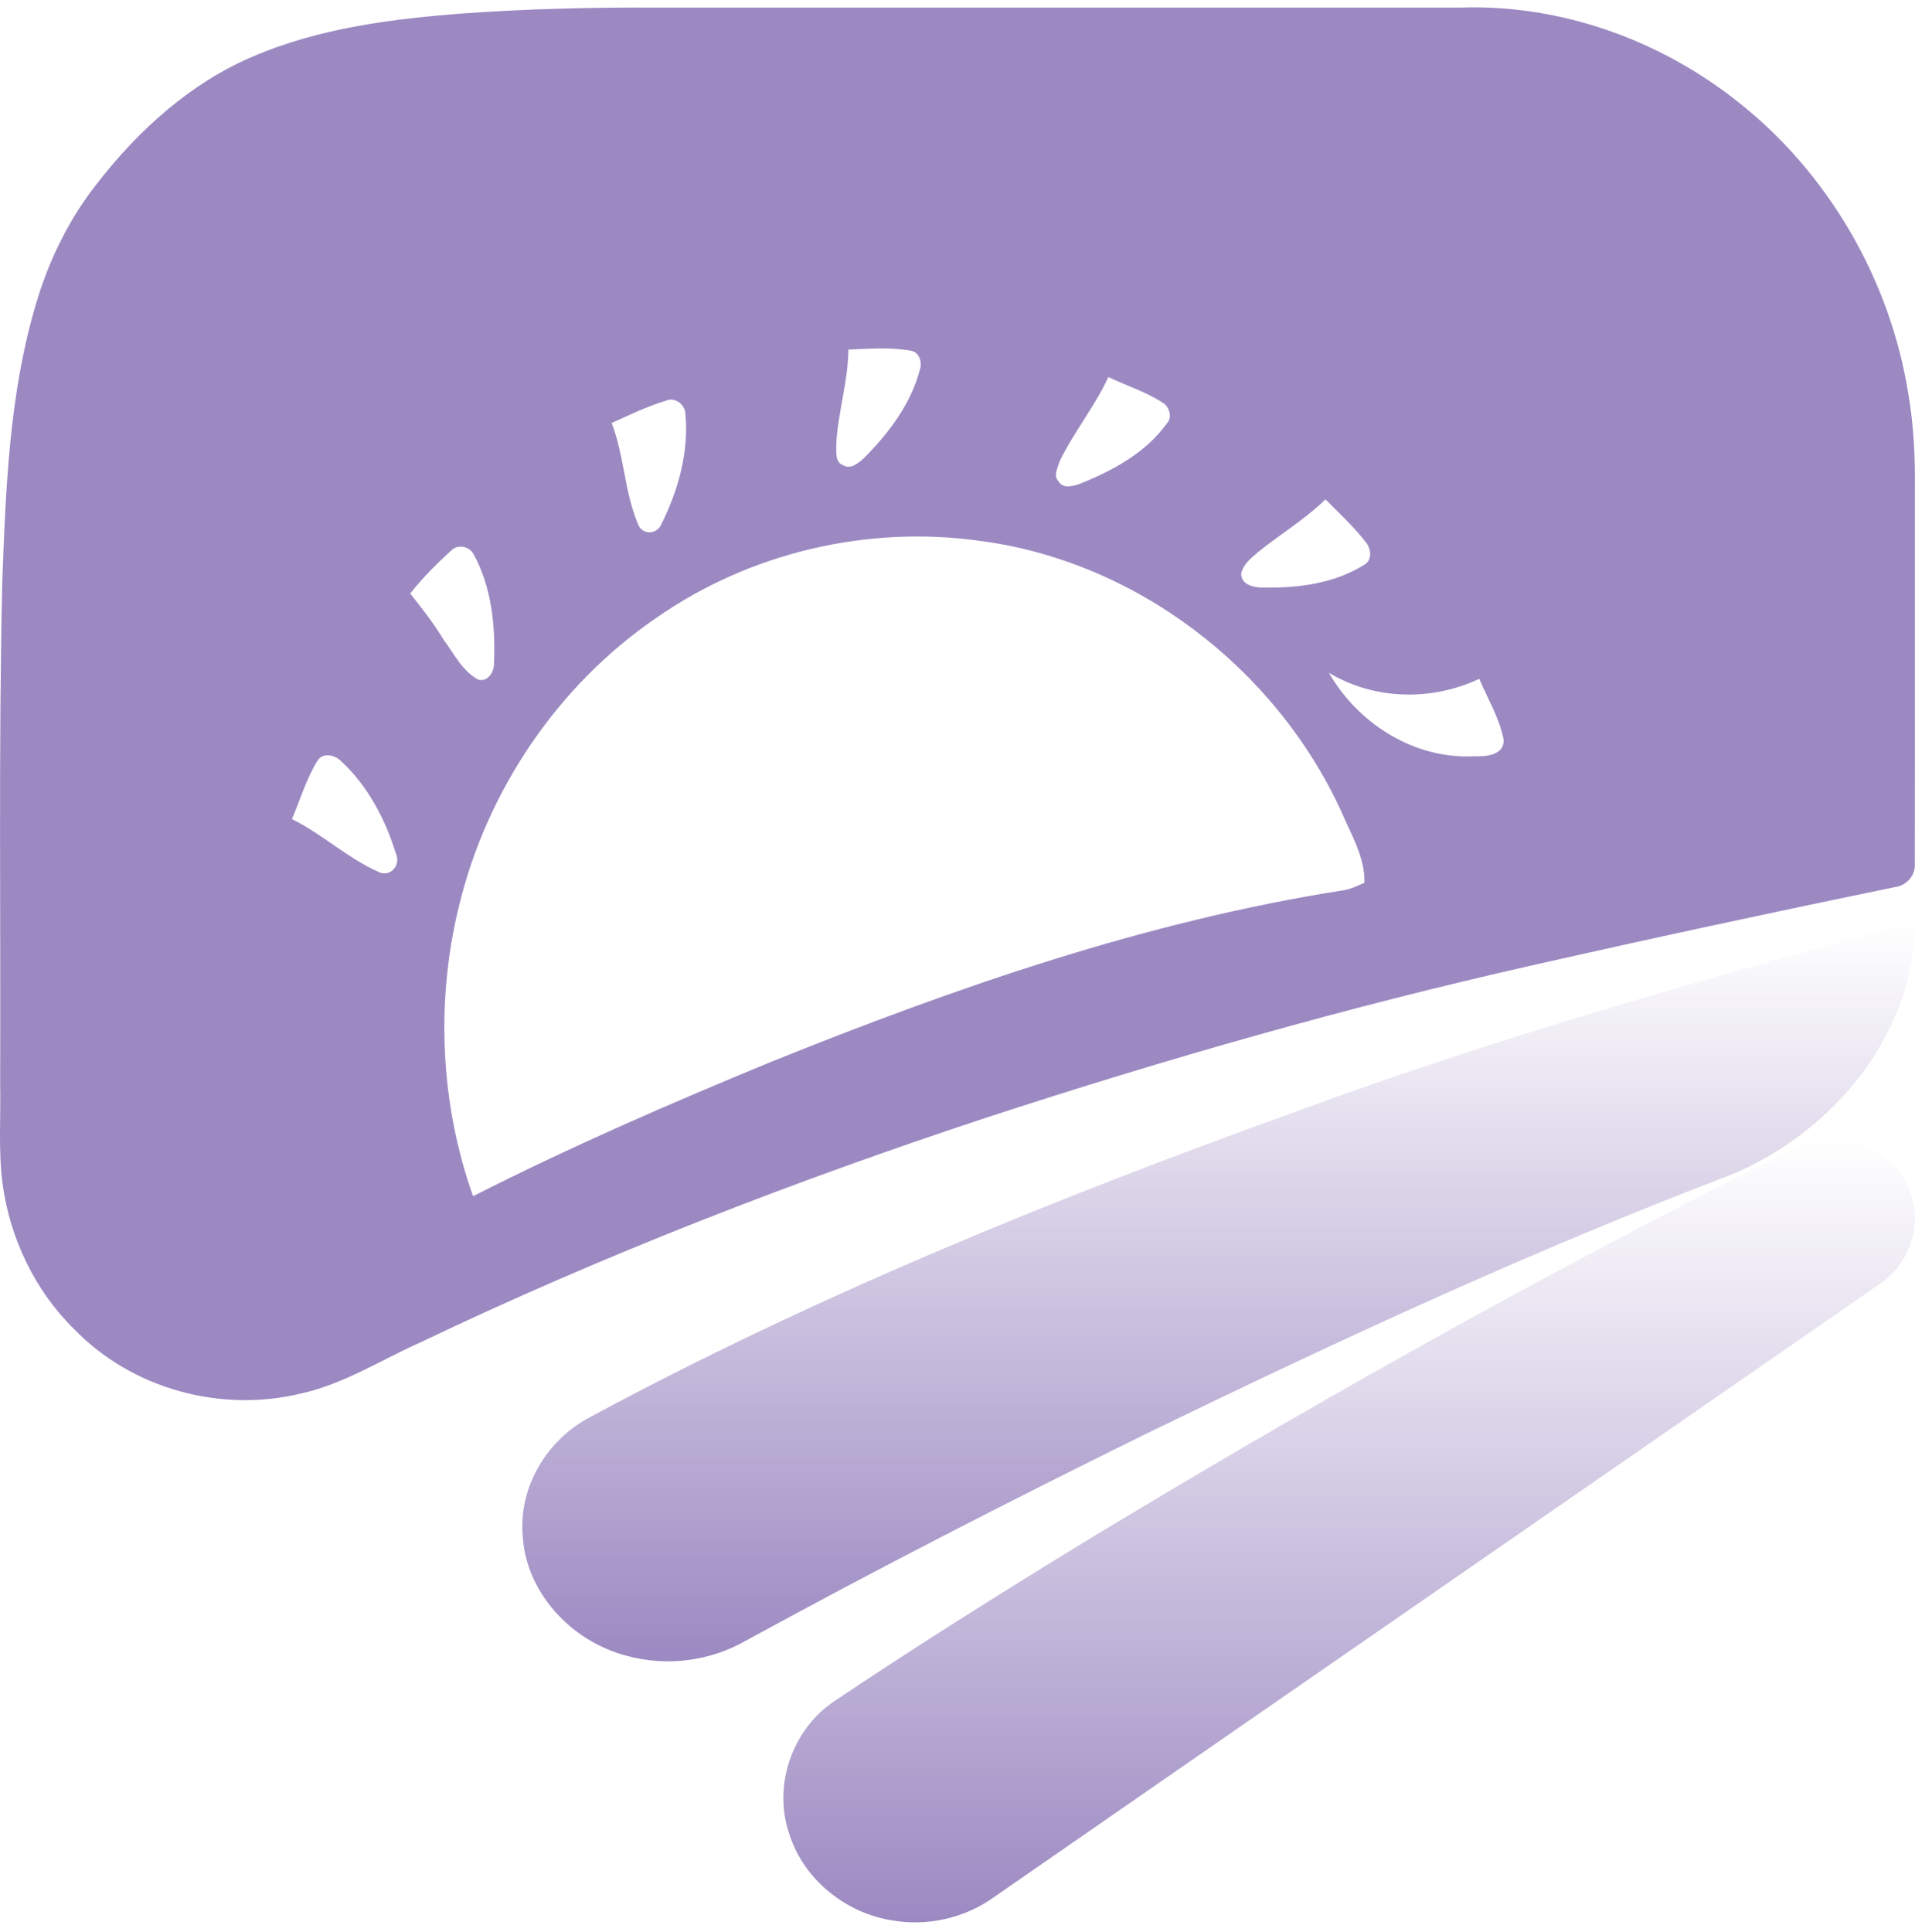<svg width="112" height="113" viewBox="0 0 112 113" fill="none" xmlns="http://www.w3.org/2000/svg"><path d="M27.293 0.77C30.983 0.516 34.684 0.422 38.383 0.443C54.057 0.443 69.731 0.443 85.405 0.443C91.254 0.241 97.108 2.322 101.73 6.023C106.92 10.139 110.545 16.339 111.611 23.039C111.924 24.86 112.014 26.716 111.994 28.567C111.989 35.872 112.003 43.18 111.989 50.488C112.045 51.21 111.488 51.806 110.815 51.88C103.731 53.338 96.658 54.861 89.602 56.457C78.847 58.884 68.225 61.915 57.733 65.347C46.449 69.071 35.334 73.371 24.574 78.51C22.261 79.542 20.077 80.96 17.583 81.498C12.936 82.626 7.729 81.246 4.329 77.721C2.055 75.493 0.58 72.43 0.15 69.223C-0.104 67.282 0.051 65.321 0.009 63.371C0.048 53.619 -0.087 43.867 0.13 34.118C0.333 28.619 0.532 23.024 2.117 17.733C2.868 15.187 4.059 12.773 5.691 10.712C8.109 7.602 11.121 4.886 14.704 3.342C18.686 1.618 23.026 1.089 27.293 0.77ZM49.618 20.446C49.604 22.314 49.007 24.103 48.909 25.959C48.926 26.383 48.807 27.044 49.323 27.208C49.739 27.474 50.192 27.085 50.502 26.816C51.96 25.357 53.283 23.633 53.815 21.569C53.938 21.16 53.744 20.598 53.302 20.516C52.087 20.294 50.843 20.396 49.618 20.446ZM61.974 26.974C61.87 27.333 61.58 27.836 61.912 28.149C62.165 28.605 62.773 28.43 63.159 28.292C65.076 27.523 67.009 26.488 68.264 24.738C68.574 24.393 68.38 23.779 68.014 23.559C67.02 22.91 65.883 22.557 64.825 22.051C64.02 23.785 62.807 25.261 61.974 26.974ZM35.773 24.738C36.508 26.638 36.514 28.751 37.304 30.625C37.518 31.297 38.422 31.283 38.678 30.66C39.669 28.681 40.305 26.421 40.082 24.17C40.051 23.624 39.446 23.206 38.948 23.434C37.853 23.761 36.815 24.267 35.773 24.738ZM73.533 32.323C73.148 32.659 72.706 33.004 72.591 33.542C72.588 34.206 73.32 34.352 73.82 34.361C75.878 34.402 78.04 34.144 79.827 33.004C80.285 32.715 80.173 32.028 79.855 31.674C79.154 30.777 78.315 30.008 77.519 29.204C76.303 30.397 74.842 31.256 73.533 32.323ZM38.374 36.141C32.68 40.032 28.464 46.188 26.826 53.061C25.475 58.612 25.759 64.581 27.668 69.957C33.358 67.066 39.21 64.525 45.098 62.099C55.951 57.726 67.088 53.853 78.633 52.055C79.041 51.979 79.419 51.789 79.801 51.625C79.838 50.117 79.008 48.787 78.445 47.451C74.527 38.944 66.3 32.788 57.288 31.628C50.736 30.713 43.868 32.303 38.374 36.141ZM26.392 32.192C25.54 32.969 24.712 33.797 23.992 34.709C24.678 35.577 25.365 36.448 25.939 37.404C26.558 38.231 27.045 39.263 27.983 39.751C28.532 39.886 28.903 39.304 28.892 38.795C28.985 36.617 28.754 34.334 27.698 32.408C27.442 31.94 26.772 31.806 26.392 32.192ZM77.719 39.345C79.475 42.391 82.799 44.422 86.249 44.227C86.908 44.256 88.04 44.162 87.933 43.206C87.677 41.964 87.004 40.856 86.517 39.699C83.728 41.008 80.39 40.947 77.719 39.345ZM18.565 44.495C17.912 45.548 17.563 46.764 17.073 47.901C18.841 48.772 20.313 50.175 22.111 50.979C22.787 51.348 23.479 50.617 23.153 49.909C22.525 47.881 21.489 45.934 19.939 44.504C19.578 44.148 18.875 43.984 18.565 44.495Z" fill="#9C89C2"/><path d="M75.611 65.074C87.497 60.678 99.744 57.24 112 53.884C112.019 60.294 107.367 66.16 101.219 68.711C89.525 73.165 78.207 78.422 67.01 83.86C59.108 87.75 51.273 91.766 43.562 95.981C41.517 97.146 38.954 97.474 36.656 96.834C33.316 95.965 30.709 93.014 30.568 89.751C30.348 86.996 31.941 84.226 34.512 82.872C47.619 75.82 61.514 70.148 75.611 65.074Z" fill="url(#paint0_linear_350_3125)"/><path d="M105.775 66.846C108.036 66.057 110.738 67.305 111.605 69.429C112.505 71.372 111.793 73.82 109.991 75.051C92.702 87.031 75.395 98.986 58.105 110.966C56.424 112.172 54.207 112.681 52.141 112.301C49.395 111.856 46.987 109.856 46.178 107.296C45.188 104.518 46.27 101.189 48.783 99.496C53.707 96.192 58.735 93.037 63.803 89.944C76.112 82.496 88.668 75.417 101.53 68.885C102.965 68.24 104.285 67.373 105.775 66.846Z" fill="url(#paint1_linear_350_3125)"/><defs><linearGradient id="paint0_linear_350_3125" x1="71.274" y1="53.884" x2="71.274" y2="97.156" gradientUnits="userSpaceOnUse"><stop stop-color="#9C89C2" stop-opacity="0"/><stop offset="1" stop-color="#9C89C2"/></linearGradient><linearGradient id="paint1_linear_350_3125" x1="78.904" y1="66.607" x2="78.904" y2="112.425" gradientUnits="userSpaceOnUse"><stop stop-color="#9C89C2" stop-opacity="0"/><stop offset="1" stop-color="#9C89C2"/></linearGradient></defs></svg>